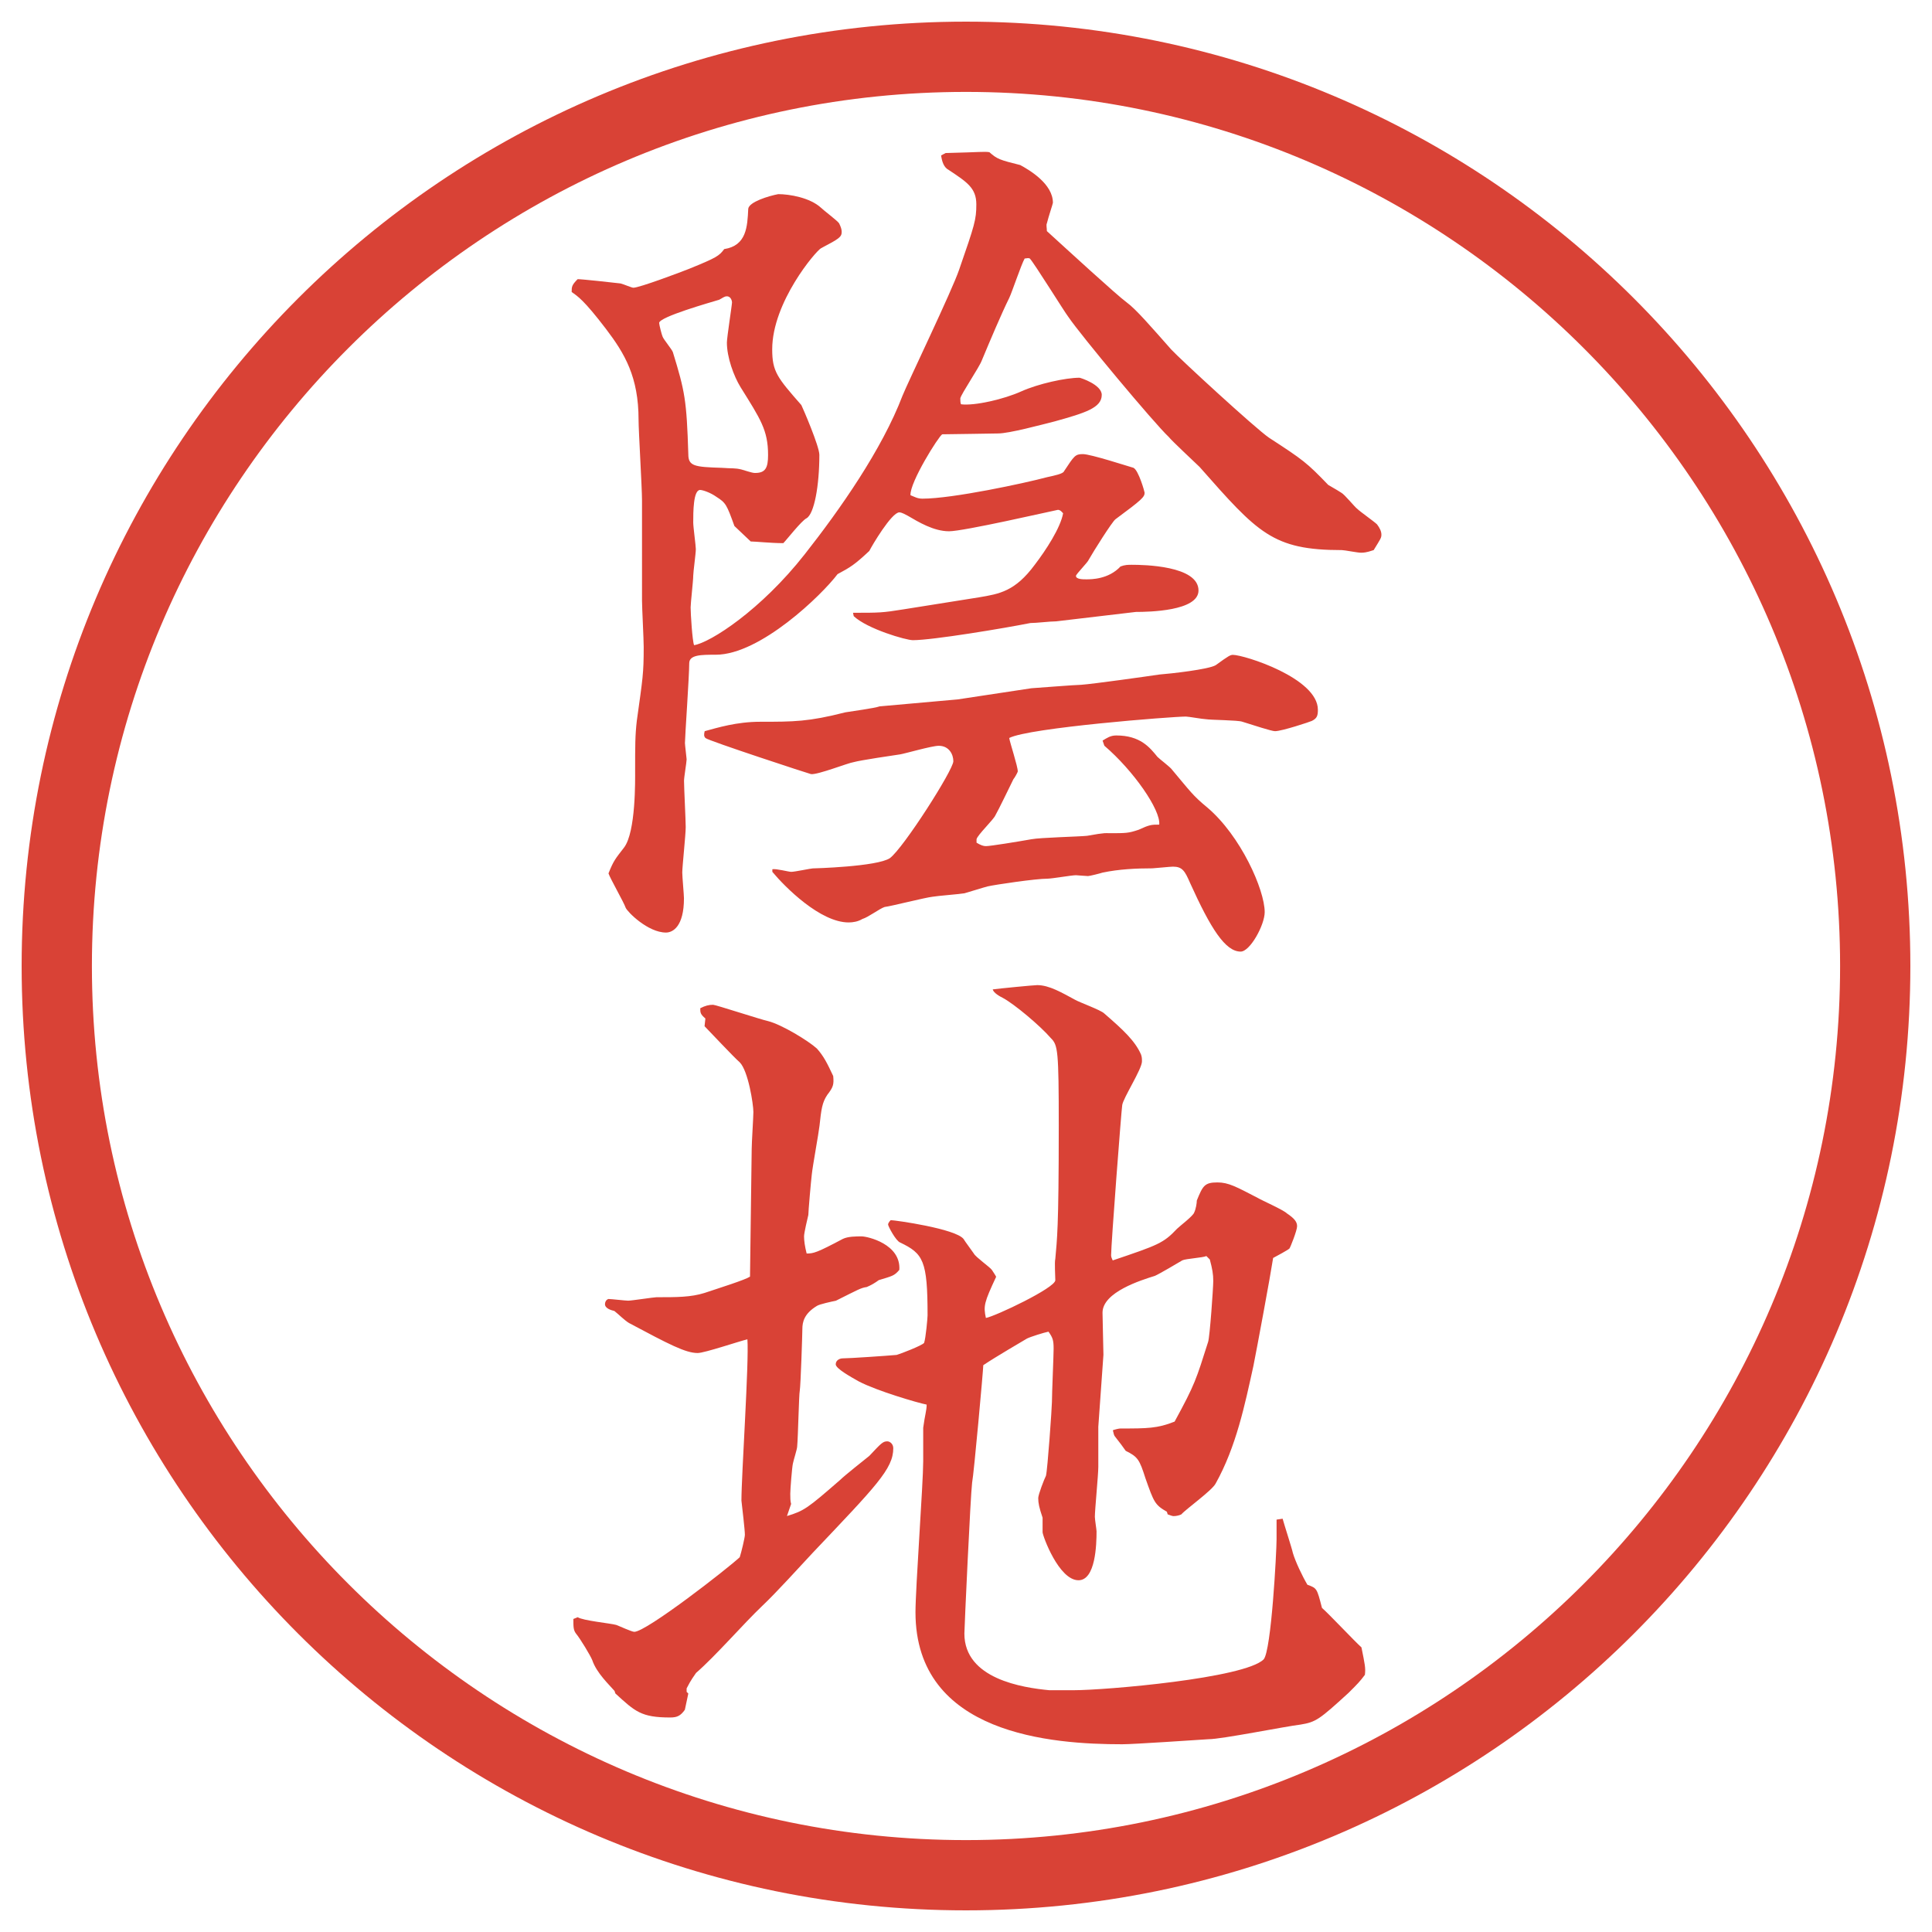 <?xml version="1.0" encoding="utf-8"?>
<!-- Generator: Adobe Illustrator 28.4.1, SVG Export Plug-In . SVG Version: 6.00 Build 0)  -->
<!DOCTYPE svg PUBLIC "-//W3C//DTD SVG 1.1//EN" "http://www.w3.org/Graphics/SVG/1.1/DTD/svg11.dtd">
<svg version="1.1" id="レイヤー_1" xmlns="http://www.w3.org/2000/svg" xmlns:xlink="http://www.w3.org/1999/xlink" x="0px"
	 y="0px" viewBox="0 0 27.496 27.496" style="enable-background:new 0 0 27.496 27.496;" xml:space="preserve">
<g id="楕円形_1_2_">
	<g>
		<path style="fill:#D94236;" d="M13.748,1.308c6.859,0,12.44,5.581,12.44,12.44c0,6.859-5.581,12.44-12.44,12.44s-12.44-5.581-12.44-12.44
			C1.308,6.889,6.889,1.308,13.748,1.308 M13.748,0.308c-7.423,0-13.44,6.017-13.44,13.44c0,7.423,6.017,13.44,13.44,13.44
			c7.423,0,13.44-6.017,13.44-13.44C27.188,6.325,21.171,0.308,13.748,0.308L13.748,0.308z"/>
	</g>
</g>
<g>
	<path style="fill:#D94236;" d="M13.458,2.178c0.5-0.012,0.549-0.024,0.623-0.012c0.11,0.098,0.146,0.11,0.439,0.183
		c0.135,0.073,0.465,0.269,0.465,0.537c0,0.012-0.062,0.195-0.086,0.293c-0.012,0.024,0,0.061,0,0.11
		c0.281,0.256,1,0.916,1.134,1.013c0.135,0.098,0.354,0.354,0.635,0.671c0.123,0.134,1.197,1.123,1.393,1.257
		c0.488,0.317,0.537,0.354,0.842,0.671c0.037,0.024,0.109,0.061,0.184,0.11c0.049,0.024,0.195,0.208,0.231,0.232
		c0.036,0.037,0.244,0.183,0.28,0.22c0.037,0.049,0.062,0.098,0.062,0.146s-0.013,0.061-0.11,0.22
		c-0.109,0.037-0.146,0.037-0.183,0.037c-0.049,0-0.231-0.037-0.269-0.037c-0.988,0-1.196-0.244-2.026-1.184
		c-0.062-0.061-0.391-0.366-0.439-0.427c-0.208-0.195-1.257-1.453-1.429-1.709c-0.049-0.061-0.488-0.769-0.548-0.83
		c-0.024-0.012-0.049,0-0.073,0c-0.049,0.085-0.183,0.488-0.22,0.562c-0.109,0.22-0.269,0.598-0.391,0.891
		c-0.037,0.098-0.293,0.476-0.305,0.537c0,0.024,0,0.073,0.012,0.085c0.195,0.024,0.61-0.073,0.854-0.183s0.634-0.195,0.83-0.195
		c0.013,0,0.317,0.098,0.317,0.244c0,0.183-0.232,0.256-0.672,0.378c-0.195,0.049-0.646,0.171-0.804,0.171
		c-0.062,0-0.66,0.012-0.794,0.012c-0.049,0.024-0.464,0.684-0.452,0.867c0.061,0.024,0.098,0.049,0.171,0.049
		c0.427,0,1.453-0.22,1.77-0.305c0.109-0.024,0.232-0.049,0.244-0.085c0.146-0.22,0.158-0.244,0.269-0.244s0.635,0.171,0.72,0.195
		C16.205,6.695,16.29,7,16.29,7.012c0,0.061-0.036,0.098-0.415,0.378c-0.049,0.037-0.317,0.464-0.379,0.574
		c-0.012,0.037-0.183,0.208-0.183,0.232c0,0.049,0.098,0.049,0.146,0.049c0.073,0,0.317,0,0.488-0.183
		c0.062-0.024,0.11-0.024,0.159-0.024c0.17,0,0.951,0.012,0.951,0.366c0,0.293-0.707,0.305-0.891,0.305l-1.135,0.134
		c-0.085,0-0.281,0.024-0.367,0.024c-0.365,0.073-1.391,0.244-1.672,0.244c-0.098,0-0.647-0.159-0.842-0.342L12.14,8.721
		c0.378,0,0.415,0,0.72-0.049l1.074-0.171c0.292-0.049,0.513-0.085,0.793-0.464c0.159-0.208,0.366-0.525,0.403-0.732
		c-0.013-0.012-0.037-0.049-0.074-0.049c-0.121,0.024-1.342,0.305-1.549,0.305c-0.22,0-0.439-0.134-0.586-0.22
		c-0.024-0.012-0.085-0.049-0.122-0.049c-0.11,0-0.391,0.476-0.427,0.549c-0.208,0.195-0.269,0.232-0.452,0.33
		c-0.22,0.293-1.099,1.147-1.733,1.147c-0.208,0-0.378,0-0.378,0.122c0,0.183-0.061,1.05-0.061,1.135
		c0,0.024,0.024,0.22,0.024,0.232c0,0.037-0.037,0.256-0.037,0.305c0,0.098,0.024,0.562,0.024,0.659c0,0.11-0.049,0.562-0.049,0.647
		c0,0.061,0.024,0.317,0.024,0.366c0,0.403-0.159,0.488-0.256,0.488c-0.256,0-0.549-0.293-0.574-0.354
		c-0.024-0.073-0.22-0.415-0.244-0.488c0.073-0.183,0.098-0.208,0.22-0.366c0.171-0.22,0.159-0.977,0.159-1.086
		c0-0.366,0-0.513,0.024-0.72c0.085-0.61,0.098-0.671,0.098-1.05c0-0.11-0.024-0.562-0.024-0.659V7.122
		c0-0.183-0.049-0.989-0.049-1.147c0-0.61-0.195-0.94-0.464-1.294C8.307,4.266,8.222,4.217,8.136,4.156c0-0.073,0-0.098,0.085-0.183
		c0.061,0,0.513,0.049,0.61,0.061c0.049,0.012,0.159,0.061,0.183,0.061c0.085,0,0.671-0.22,0.793-0.269
		c0.391-0.159,0.427-0.183,0.5-0.281c0.317-0.049,0.33-0.317,0.342-0.574c0.012-0.098,0.293-0.183,0.427-0.208
		c0.159,0,0.452,0.049,0.61,0.195c0.037,0.037,0.232,0.183,0.256,0.22c0.024,0.049,0.037,0.085,0.037,0.122
		c0,0.073-0.037,0.098-0.293,0.232c-0.073,0.037-0.696,0.769-0.696,1.44c0,0.317,0.073,0.403,0.415,0.793
		c0.024,0.049,0.256,0.586,0.256,0.708c0,0.439-0.073,0.842-0.183,0.903c-0.073,0.037-0.281,0.305-0.33,0.354
		c-0.171,0-0.403-0.024-0.464-0.024c-0.037-0.037-0.195-0.183-0.232-0.22c-0.11-0.305-0.122-0.33-0.256-0.415
		c-0.085-0.061-0.195-0.098-0.232-0.098c-0.098,0-0.098,0.317-0.098,0.464c0,0.061,0.037,0.33,0.037,0.378
		c0,0.061-0.037,0.33-0.037,0.378c0,0.073-0.037,0.391-0.037,0.452c0,0.085,0.024,0.476,0.049,0.537
		c0.232-0.037,0.952-0.5,1.575-1.294c0.5-0.635,1.099-1.489,1.392-2.258c0.073-0.183,0.708-1.501,0.806-1.794
		c0.22-0.635,0.244-0.708,0.244-0.928c0-0.232-0.134-0.317-0.391-0.488c-0.073-0.037-0.098-0.122-0.11-0.208L13.458,2.178z
		 M9.796,6.463c0,0.171,0.085,0.183,0.476,0.195c0.159,0.012,0.183,0,0.281,0.024c0.159,0.049,0.171,0.049,0.195,0.049
		c0.146,0,0.183-0.073,0.183-0.256c0-0.354-0.11-0.513-0.391-0.964c-0.098-0.159-0.195-0.427-0.195-0.635
		c0-0.073,0.073-0.537,0.073-0.574c0-0.012-0.012-0.085-0.073-0.085c-0.037,0-0.061,0.024-0.11,0.049
		c-0.122,0.037-0.854,0.244-0.854,0.33c0,0.024,0.037,0.171,0.049,0.195c0.012,0.037,0.134,0.183,0.146,0.22
		C9.748,5.572,9.772,5.694,9.796,6.463z M13.629,9.954l1.05-0.159c0.013,0,0.634-0.049,0.708-0.049
		c0.171-0.012,0.952-0.122,1.111-0.146c0.158-0.012,0.707-0.073,0.805-0.134c0.184-0.134,0.208-0.146,0.244-0.146
		c0.159,0,1.209,0.33,1.209,0.781c0,0.085-0.012,0.122-0.086,0.159c-0.023,0.012-0.427,0.146-0.524,0.146
		c-0.049,0-0.306-0.085-0.464-0.134c-0.061-0.024-0.451-0.024-0.525-0.037c-0.036,0-0.244-0.037-0.28-0.037
		c-0.195,0-2.233,0.159-2.514,0.305c0.012,0.073,0.122,0.403,0.122,0.476c0,0.012-0.049,0.098-0.062,0.11
		c-0.036,0.073-0.219,0.452-0.256,0.513c-0.024,0.061-0.256,0.281-0.269,0.342v0.049c0.061,0.037,0.098,0.049,0.134,0.049
		c0.061,0,0.439-0.061,0.647-0.098c0.122-0.024,0.683-0.037,0.793-0.049c0.268-0.049,0.28-0.037,0.305-0.037
		c0.256,0,0.281,0,0.428-0.049c0.158-0.073,0.183-0.073,0.293-0.073c0.023-0.208-0.367-0.769-0.781-1.123l-0.025-0.073
		c0.062-0.037,0.11-0.073,0.195-0.073c0.342,0,0.477,0.171,0.586,0.305c0.037,0.037,0.184,0.146,0.208,0.183
		c0.257,0.305,0.293,0.366,0.501,0.537c0.476,0.403,0.817,1.172,0.817,1.489c0,0.183-0.208,0.562-0.342,0.562
		c-0.22,0-0.427-0.33-0.72-0.977c-0.074-0.171-0.11-0.232-0.244-0.232c-0.037,0-0.27,0.024-0.293,0.024
		c-0.232,0-0.477,0.012-0.709,0.061c-0.036,0.012-0.183,0.049-0.207,0.049s-0.158-0.012-0.171-0.012
		c-0.062,0-0.341,0.049-0.403,0.049c-0.17,0-0.744,0.085-0.854,0.11c-0.049,0.012-0.281,0.085-0.33,0.098
		c-0.061,0.012-0.391,0.037-0.452,0.049c-0.11,0.012-0.586,0.134-0.684,0.146c-0.073,0.024-0.232,0.146-0.317,0.171
		c-0.061,0.037-0.134,0.049-0.195,0.049c-0.403,0-0.903-0.5-1.086-0.72v-0.037c0.049-0.012,0.232,0.037,0.269,0.037
		c0.049,0,0.281-0.049,0.305-0.049c0.012,0,0.916-0.024,1.099-0.146c0.195-0.146,0.903-1.257,0.903-1.379
		c0-0.098-0.061-0.22-0.208-0.22c-0.098,0-0.476,0.11-0.549,0.122c-0.085,0.012-0.574,0.085-0.659,0.11
		c-0.085,0.012-0.513,0.183-0.61,0.171c-0.012,0-1.465-0.476-1.501-0.513c-0.024-0.024-0.024-0.049-0.012-0.098
		c0.183-0.049,0.452-0.134,0.793-0.134c0.476,0,0.684,0,1.208-0.134c0.073-0.012,0.427-0.061,0.488-0.085L13.629,9.954z"/>
	<path style="fill:#D94236;" d="M8.222,23.016c0.073,0.049,0.464,0.086,0.549,0.11c0.037,0.013,0.22,0.098,0.256,0.098
		c0.171,0,1.318-0.892,1.501-1.062c0.024-0.074,0.073-0.281,0.073-0.318c0-0.072-0.037-0.378-0.049-0.488
		c0-0.365,0.11-1.977,0.085-2.295c-0.11,0.025-0.61,0.195-0.708,0.195c-0.171,0-0.403-0.121-0.977-0.427
		c-0.061-0.036-0.146-0.122-0.208-0.171c-0.049-0.012-0.134-0.037-0.134-0.098c0-0.024,0.012-0.061,0.049-0.073
		c0.037,0,0.244,0.024,0.281,0.024c0.049,0,0.366-0.049,0.403-0.049c0.293,0,0.488,0,0.684-0.061
		c0.22-0.074,0.574-0.184,0.647-0.232l0.024-1.818c0-0.086,0.024-0.452,0.024-0.525c0-0.109-0.073-0.586-0.195-0.708
		c-0.085-0.073-0.427-0.439-0.5-0.513l0.012-0.11c-0.073-0.061-0.073-0.085-0.073-0.146c0.073-0.037,0.122-0.049,0.183-0.049
		c0.037,0,0.671,0.208,0.781,0.232c0.195,0.049,0.574,0.28,0.696,0.391c0.098,0.11,0.146,0.208,0.232,0.391
		c0.012,0.122,0,0.159-0.085,0.269c-0.073,0.109-0.085,0.207-0.11,0.439c-0.012,0.109-0.098,0.574-0.11,0.695
		c-0.012,0.098-0.049,0.525-0.049,0.574c-0.012,0.049-0.061,0.256-0.061,0.305c0,0.062,0.012,0.146,0.037,0.244
		c0.098,0,0.146-0.012,0.513-0.207c0.073-0.037,0.195-0.037,0.269-0.037c0.085,0,0.562,0.11,0.537,0.477
		c-0.073,0.086-0.098,0.086-0.293,0.146c-0.049,0.037-0.11,0.073-0.171,0.098c-0.085,0.012-0.122,0.037-0.439,0.195
		c-0.061,0.012-0.232,0.049-0.269,0.073c-0.183,0.11-0.208,0.231-0.208,0.329c0,0.062-0.024,0.807-0.037,0.879
		c-0.012,0.049-0.024,0.66-0.037,0.794c0,0.036-0.049,0.183-0.061,0.244c-0.012,0.049-0.037,0.366-0.037,0.427
		c0,0.049,0,0.11,0.012,0.146L11.2,21.576c0.244-0.074,0.293-0.11,0.757-0.514c0.061-0.061,0.354-0.293,0.415-0.342
		c0.171-0.183,0.195-0.207,0.256-0.207c0.037,0,0.085,0.037,0.085,0.098c0,0.293-0.244,0.537-1.147,1.489
		c-0.195,0.208-0.513,0.562-0.72,0.757c-0.269,0.256-0.659,0.708-0.94,0.952c-0.024,0.036-0.073,0.098-0.134,0.22v0.049l0.024,0.024
		l-0.049,0.231c-0.061,0.086-0.11,0.11-0.208,0.11c-0.415,0-0.5-0.085-0.781-0.342l-0.012-0.036
		C8.673,23.98,8.49,23.81,8.429,23.627c-0.024-0.062-0.171-0.306-0.232-0.379c-0.037-0.049-0.037-0.098-0.037-0.207L8.222,23.016z
		 M16.607,21.515c-0.171-0.098-0.184-0.134-0.305-0.476c-0.086-0.27-0.11-0.306-0.281-0.391c-0.024-0.037-0.098-0.135-0.146-0.195
		c-0.024-0.025-0.024-0.049-0.037-0.098c0.037-0.013,0.086-0.025,0.11-0.025c0.378,0,0.524,0,0.769-0.098
		c0.293-0.537,0.306-0.598,0.477-1.135c0.024-0.073,0.073-0.77,0.073-0.867s-0.013-0.17-0.049-0.305l-0.049-0.049
		c-0.049,0.024-0.293,0.037-0.342,0.061c-0.062,0.037-0.329,0.195-0.391,0.221c-0.195,0.061-0.745,0.231-0.745,0.524
		c0,0.098,0.013,0.513,0.013,0.599l-0.073,1.025v0.573c0,0.11-0.049,0.61-0.049,0.708c0,0.037,0.024,0.184,0.024,0.207
		c0,0.184-0.013,0.696-0.257,0.696c-0.28,0-0.511-0.635-0.511-0.684V21.6c-0.049-0.146-0.062-0.207-0.062-0.28
		c0-0.049,0.085-0.269,0.11-0.317c0.023-0.086,0.085-0.977,0.085-1.05c0-0.122,0.024-0.659,0.024-0.757
		c0-0.122-0.012-0.158-0.073-0.244c-0.062,0.012-0.257,0.073-0.306,0.098c-0.061,0.037-0.439,0.256-0.622,0.379
		c0,0.061-0.134,1.55-0.159,1.672c-0.024,0.195-0.11,2.075-0.11,2.148c0,0.646,0.83,0.77,1.209,0.806h0.341
		c0.463,0,2.441-0.171,2.709-0.439c0.11-0.122,0.184-1.538,0.184-1.709v-0.28l0.086-0.013c0.023,0.085,0.134,0.427,0.146,0.488
		c0.036,0.122,0.134,0.329,0.207,0.452c0.135,0.049,0.135,0.049,0.207,0.329c0.098,0.085,0.477,0.488,0.562,0.562
		c0.049,0.244,0.061,0.293,0.049,0.391c-0.074,0.098-0.098,0.122-0.232,0.256c-0.415,0.379-0.464,0.416-0.684,0.452
		c-0.207,0.024-1.123,0.208-1.307,0.208c-0.195,0.012-1.062,0.072-1.232,0.072c-0.988,0-2.941-0.134-2.941-1.879
		c0-0.342,0.11-1.844,0.11-2.148v-0.477c0.024-0.184,0.049-0.244,0.049-0.33c-0.122-0.023-0.708-0.195-0.964-0.329
		c-0.11-0.062-0.33-0.183-0.33-0.244s0.061-0.085,0.098-0.085c0.098,0,0.635-0.037,0.769-0.049c0.049-0.013,0.366-0.135,0.391-0.172
		c0.024-0.072,0.049-0.354,0.049-0.391c0-0.781-0.061-0.879-0.391-1.037c-0.061-0.024-0.171-0.232-0.171-0.256
		c0-0.013,0.012-0.037,0.037-0.062c0.061,0,0.928,0.122,1.038,0.269c0.012,0.024,0.122,0.171,0.146,0.207
		c0.024,0.049,0.232,0.195,0.256,0.232s0.049,0.073,0.061,0.098c-0.171,0.366-0.183,0.415-0.146,0.586
		c0.134-0.024,0.988-0.428,0.988-0.537c0-0.049-0.013-0.256,0-0.305c0.024-0.281,0.049-0.403,0.049-1.893
		c0-1.074-0.013-1.147-0.11-1.245c-0.158-0.183-0.524-0.488-0.684-0.574c-0.049-0.024-0.134-0.073-0.146-0.122
		c0.085-0.012,0.585-0.061,0.634-0.061c0.172,0,0.354,0.11,0.537,0.208c0.062,0.037,0.367,0.146,0.416,0.195
		c0.268,0.232,0.439,0.39,0.524,0.585c0.013,0.037,0.013,0.062,0.013,0.098c0,0.11-0.27,0.525-0.281,0.623
		c-0.012,0.073-0.158,1.978-0.158,2.137c0,0.023,0.012,0.049,0.023,0.072c0.647-0.219,0.721-0.244,0.916-0.451
		c0.037-0.037,0.232-0.184,0.244-0.232c0.024-0.049,0.037-0.134,0.037-0.17c0.085-0.208,0.109-0.257,0.293-0.257
		c0.158,0,0.268,0.062,0.573,0.22c0.062,0.037,0.366,0.171,0.415,0.22c0.109,0.073,0.146,0.122,0.146,0.183
		c0,0.062-0.098,0.306-0.109,0.318c-0.025,0.023-0.184,0.109-0.232,0.134c-0.037,0.244-0.232,1.294-0.281,1.538
		c-0.121,0.549-0.244,1.147-0.537,1.672c-0.049,0.098-0.427,0.367-0.488,0.439c-0.023,0.013-0.072,0.025-0.109,0.025
		c-0.024,0-0.049-0.013-0.086-0.025L16.607,21.515z"/>
</g>
<g>
</g>
<g>
</g>
<g>
</g>
<g>
</g>
<g>
</g>
<g>
</g>
</svg>
